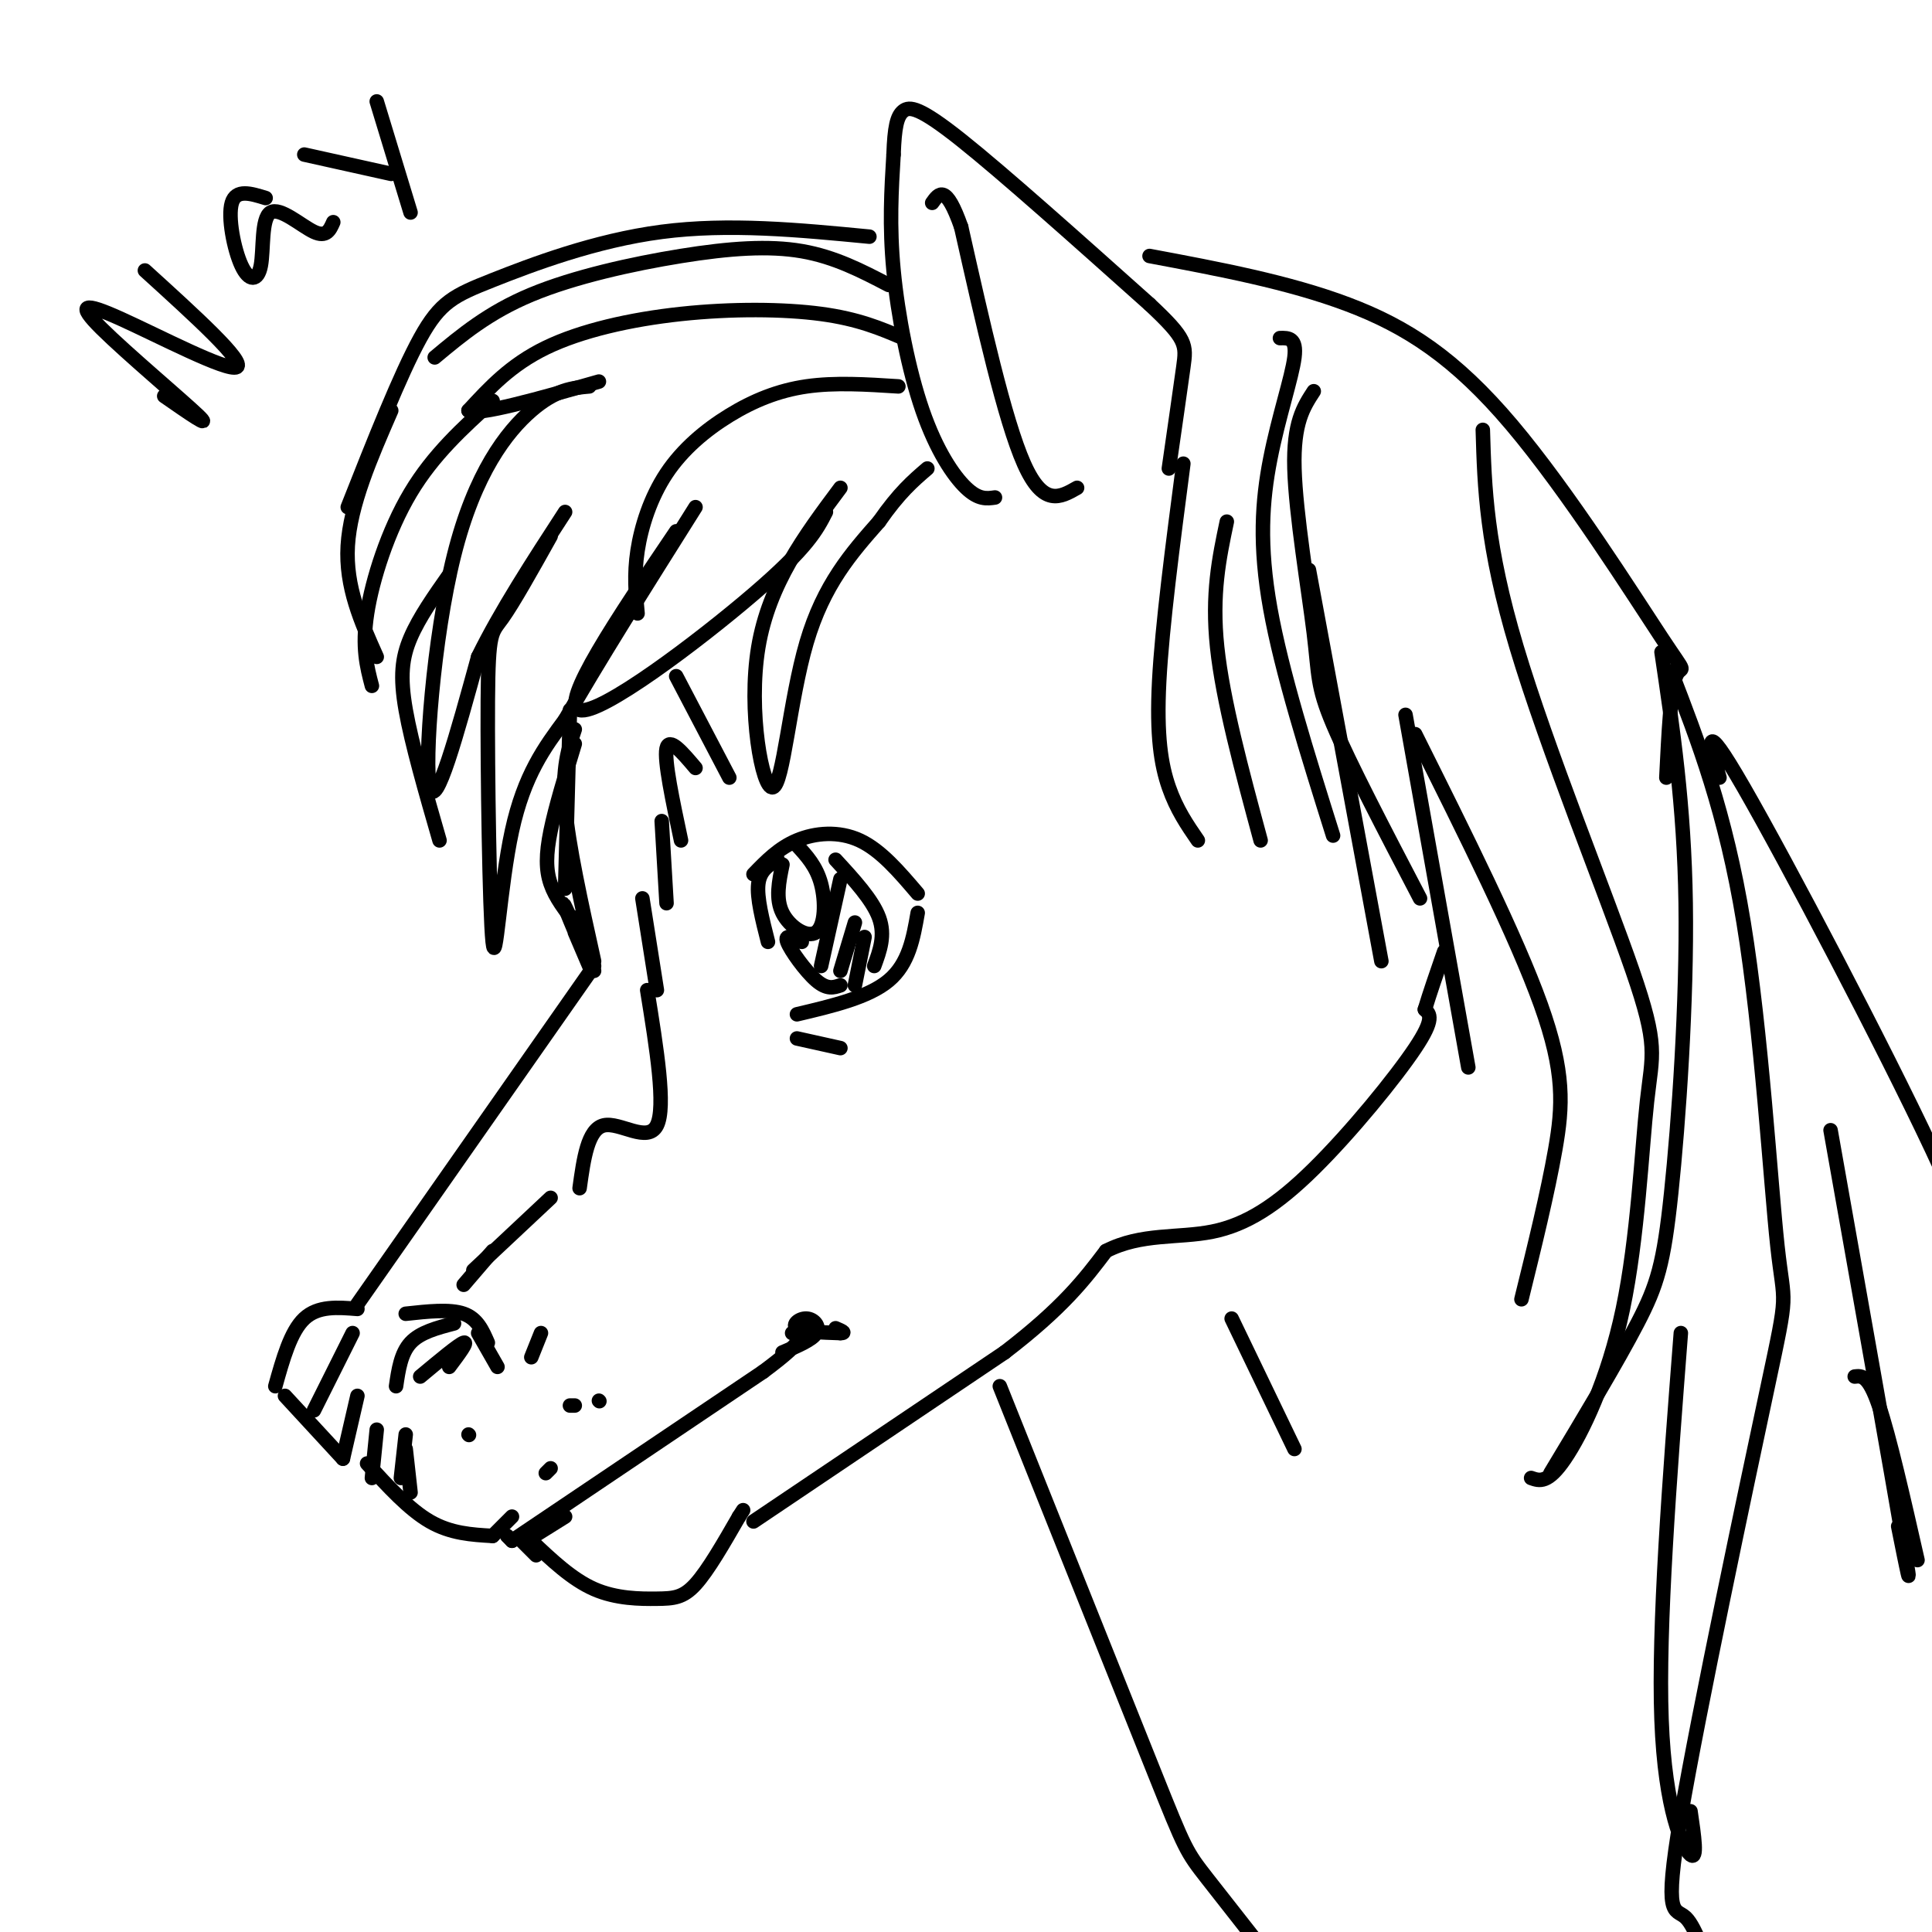 <svg viewBox='0 0 400 400' version='1.1' xmlns='http://www.w3.org/2000/svg' xmlns:xlink='http://www.w3.org/1999/xlink'><g fill='none' stroke='rgb(0,0,0)' stroke-width='3' stroke-linecap='round' stroke-linejoin='round'><path d='M206,103c-1.696,0.244 -3.393,0.488 -6,-2c-2.607,-2.488 -6.125,-7.708 -9,-16c-2.875,-8.292 -5.107,-19.655 -6,-29c-0.893,-9.345 -0.446,-16.673 0,-24'/><path d='M185,32c0.202,-5.702 0.708,-7.958 2,-9c1.292,-1.042 3.369,-0.869 12,6c8.631,6.869 23.815,20.435 39,34'/><path d='M238,63c7.756,7.244 7.644,8.356 7,13c-0.644,4.644 -1.822,12.822 -3,21'/><path d='M223,101c-3.500,2.000 -7.000,4.000 -11,-5c-4.000,-9.000 -8.500,-29.000 -13,-49'/><path d='M199,47c-3.167,-9.000 -4.583,-7.000 -6,-5'/><path d='M187,70c-4.643,-1.982 -9.286,-3.964 -17,-5c-7.714,-1.036 -18.500,-1.125 -29,0c-10.500,1.125 -20.714,3.464 -28,7c-7.286,3.536 -11.643,8.268 -16,13'/><path d='M97,85c1.833,1.167 14.417,-2.417 27,-6'/><path d='M122,80c-3.470,0.310 -6.940,0.619 -12,5c-5.060,4.381 -11.708,12.833 -16,30c-4.292,17.167 -6.226,43.048 -5,48c1.226,4.952 5.613,-11.024 10,-27'/><path d='M99,136c4.667,-9.500 11.333,-19.750 18,-30'/><path d='M114,111c-3.871,6.922 -7.742,13.844 -10,17c-2.258,3.156 -2.904,2.547 -3,17c-0.096,14.453 0.359,43.968 1,50c0.641,6.032 1.469,-11.419 4,-23c2.531,-11.581 6.766,-17.290 11,-23'/><path d='M117,149c6.333,-11.167 16.667,-27.583 27,-44'/><path d='M140,110c-12.111,17.911 -24.222,35.822 -20,37c4.222,1.178 24.778,-14.378 36,-24c11.222,-9.622 13.111,-13.311 15,-17'/><path d='M174,101c-7.405,9.923 -14.810,19.845 -17,33c-2.190,13.155 0.833,29.542 3,29c2.167,-0.542 3.476,-18.012 7,-30c3.524,-11.988 9.262,-18.494 15,-25'/><path d='M182,108c4.167,-6.000 7.083,-8.500 10,-11'/><path d='M119,151c-1.333,4.000 -2.667,8.000 -2,16c0.667,8.000 3.333,20.000 6,32'/><path d='M123,200c0.000,0.000 -49.000,70.000 -49,70'/><path d='M74,271c-4.083,-0.333 -8.167,-0.667 -11,2c-2.833,2.667 -4.417,8.333 -6,14'/><path d='M59,289c0.000,0.000 12.000,13.000 12,13'/><path d='M76,303c4.333,4.750 8.667,9.500 13,12c4.333,2.500 8.667,2.750 13,3'/><path d='M108,319c0.000,0.000 3.000,3.000 3,3'/><path d='M106,319c0.000,0.000 52.000,-35.000 52,-35'/><path d='M158,284c9.667,-7.167 7.833,-7.583 6,-8'/><path d='M110,319c4.208,3.994 8.417,7.988 13,10c4.583,2.012 9.542,2.042 13,2c3.458,-0.042 5.417,-0.155 8,-3c2.583,-2.845 5.792,-8.423 9,-14'/><path d='M153,314c1.500,-2.333 0.750,-1.167 0,0'/><path d='M156,315c0.000,0.000 52.000,-35.000 52,-35'/><path d='M208,280c12.167,-9.333 16.583,-15.167 21,-21'/><path d='M229,259c7.287,-3.740 15.005,-2.590 22,-4c6.995,-1.410 13.268,-5.380 21,-13c7.732,-7.620 16.923,-18.892 21,-25c4.077,-6.108 3.038,-7.054 2,-8'/><path d='M295,209c1.000,-3.333 2.500,-7.667 4,-12'/><path d='M245,96c-2.200,16.800 -4.400,33.600 -5,45c-0.600,11.400 0.400,17.400 2,22c1.600,4.600 3.800,7.800 6,11'/><path d='M254,108c-1.583,7.500 -3.167,15.000 -2,26c1.167,11.000 5.083,25.500 9,40'/><path d='M180,49c-14.571,-1.405 -29.143,-2.810 -43,-1c-13.857,1.810 -27.000,6.833 -35,10c-8.000,3.167 -10.857,4.476 -15,12c-4.143,7.524 -9.571,21.262 -15,35'/><path d='M102,83c-6.156,5.578 -12.311,11.156 -17,19c-4.689,7.844 -7.911,17.956 -9,25c-1.089,7.044 -0.044,11.022 1,15'/><path d='M93,119c-3.111,4.422 -6.222,8.844 -8,13c-1.778,4.156 -2.222,8.044 -1,15c1.222,6.956 4.111,16.978 7,27'/><path d='M81,85c-4.250,9.750 -8.500,19.500 -9,28c-0.500,8.500 2.750,15.750 6,23'/><path d='M184,59c-5.583,-2.911 -11.167,-5.821 -18,-7c-6.833,-1.179 -14.917,-0.625 -25,1c-10.083,1.625 -22.167,4.321 -31,8c-8.833,3.679 -14.417,8.339 -20,13'/><path d='M186,80c-6.565,-0.423 -13.129,-0.845 -19,0c-5.871,0.845 -11.048,2.959 -16,6c-4.952,3.041 -9.679,7.011 -13,12c-3.321,4.989 -5.234,10.997 -6,16c-0.766,5.003 -0.383,9.002 0,13'/><path d='M238,53c14.391,2.699 28.781,5.397 41,10c12.219,4.603 22.265,11.110 34,25c11.735,13.890 25.159,35.163 31,44c5.841,8.837 4.097,5.239 3,8c-1.097,2.761 -1.549,11.880 -2,21'/><path d='M271,118c0.000,0.000 15.000,81.000 15,81'/><path d='M291,148c0.000,0.000 13.000,73.000 13,73'/><path d='M293,152c10.489,21.000 20.978,42.000 26,56c5.022,14.000 4.578,21.000 3,30c-1.578,9.000 -4.289,20.000 -7,31'/><path d='M344,135c2.351,15.810 4.702,31.619 5,52c0.298,20.381 -1.458,45.333 -3,60c-1.542,14.667 -2.869,19.048 -7,27c-4.131,7.952 -11.065,19.476 -18,31'/><path d='M265,70c1.756,-0.042 3.512,-0.083 3,4c-0.512,4.083 -3.292,12.292 -5,21c-1.708,8.708 -2.345,17.917 0,31c2.345,13.083 7.673,30.042 13,47'/><path d='M272,81c-2.131,3.268 -4.262,6.536 -4,16c0.262,9.464 2.917,25.125 4,34c1.083,8.875 0.595,10.964 4,19c3.405,8.036 10.702,22.018 18,36'/><path d='M307,89c0.350,11.966 0.699,23.932 7,45c6.301,21.068 18.553,51.236 24,67c5.447,15.764 4.089,17.122 3,27c-1.089,9.878 -1.909,28.275 -5,43c-3.091,14.725 -8.455,25.779 -12,31c-3.545,5.221 -5.273,4.611 -7,4'/><path d='M346,139c5.632,14.585 11.264,29.171 15,52c3.736,22.829 5.576,53.902 7,67c1.424,13.098 2.431,8.220 -2,29c-4.431,20.780 -14.301,67.220 -18,89c-3.699,21.780 -1.227,18.902 1,21c2.227,2.098 4.208,9.171 6,12c1.792,2.829 3.396,1.415 5,0'/><path d='M348,276c-2.356,30.467 -4.711,60.933 -4,80c0.711,19.067 4.489,26.733 6,28c1.511,1.267 0.756,-3.867 0,-9'/><path d='M356,161c-1.988,-6.792 -3.976,-13.583 5,2c8.976,15.583 28.917,53.542 39,75c10.083,21.458 10.310,26.417 11,34c0.690,7.583 1.845,17.792 3,28'/><path d='M379,234c6.333,35.667 12.667,71.333 15,85c2.333,13.667 0.667,5.333 -1,-3'/><path d='M384,285c1.417,-0.167 2.833,-0.333 5,6c2.167,6.333 5.083,19.167 8,32'/><path d='M207,287c12.778,31.956 25.556,63.911 32,80c6.444,16.089 6.556,16.311 11,22c4.444,5.689 13.222,16.844 22,28'/><path d='M255,273c0.000,0.000 13.000,27.000 13,27'/><path d='M82,287c0.500,-3.417 1.000,-6.833 3,-9c2.000,-2.167 5.500,-3.083 9,-4'/><path d='M84,272c4.583,-0.500 9.167,-1.000 12,0c2.833,1.000 3.917,3.500 5,6'/><path d='M99,276c0.000,0.000 4.000,7.000 4,7'/><path d='M87,285c4.000,-3.333 8.000,-6.667 9,-7c1.000,-0.333 -1.000,2.333 -3,5'/><path d='M110,281c0.000,0.000 2.000,-5.000 2,-5'/><path d='M102,318c0.000,0.000 4.000,-4.000 4,-4'/><path d='M105,318c0.000,0.000 1.000,1.000 1,1'/><path d='M109,319c0.000,0.000 8.000,-5.000 8,-5'/><path d='M162,280c3.071,-1.298 6.143,-2.595 7,-4c0.857,-1.405 -0.500,-2.917 -2,-3c-1.500,-0.083 -3.143,1.262 -2,2c1.143,0.738 5.071,0.869 9,1'/><path d='M174,276c1.333,0.000 0.167,-0.500 -1,-1'/><path d='M159,195c-1.167,-4.583 -2.333,-9.167 -2,-12c0.333,-2.833 2.167,-3.917 4,-5'/><path d='M156,181c2.622,-2.711 5.244,-5.422 9,-7c3.756,-1.578 8.644,-2.022 13,0c4.356,2.022 8.178,6.511 12,11'/><path d='M190,189c-0.917,5.250 -1.833,10.500 -6,14c-4.167,3.500 -11.583,5.250 -19,7'/><path d='M118,147c0.000,0.000 -1.000,37.000 -1,37'/><path d='M119,154c-2.000,6.556 -4.000,13.111 -5,18c-1.000,4.889 -1.000,8.111 0,11c1.000,2.889 3.000,5.444 5,8'/><path d='M119,190c0.000,0.000 4.000,11.000 4,11'/><path d='M119,192c-1.467,-3.178 -2.933,-6.356 -2,-4c0.933,2.356 4.267,10.244 5,12c0.733,1.756 -1.133,-2.622 -3,-7'/><path d='M140,140c0.000,0.000 11.000,21.000 11,21'/><path d='M144,159c-2.750,-3.250 -5.500,-6.500 -6,-4c-0.500,2.500 1.250,10.750 3,19'/><path d='M137,170c0.000,0.000 1.000,17.000 1,17'/><path d='M133,186c0.000,0.000 3.000,19.000 3,19'/><path d='M134,205c1.956,12.111 3.911,24.222 2,28c-1.911,3.778 -7.689,-0.778 -11,0c-3.311,0.778 -4.156,6.889 -5,13'/><path d='M114,248c0.000,0.000 -16.000,15.000 -16,15'/><path d='M102,259c0.000,0.000 -6.000,7.000 -6,7'/><path d='M73,276c0.000,0.000 -8.000,16.000 -8,16'/><path d='M74,289c0.000,0.000 -3.000,13.000 -3,13'/><path d='M78,296c0.000,0.000 -1.000,10.000 -1,10'/><path d='M84,300c0.000,0.000 1.000,9.000 1,9'/><path d='M84,297c0.000,0.000 -1.000,9.000 -1,9'/><path d='M119,291c0.000,0.000 -1.000,0.000 -1,0'/><path d='M124,290c0.000,0.000 0.100,0.100 0.1,0.1'/><path d='M114,304c0.000,0.000 -1.000,1.000 -1,1'/><path d='M97,297c0.000,0.000 0.100,0.100 0.1,0.1'/><path d='M162,179c-0.732,3.524 -1.464,7.048 0,10c1.464,2.952 5.125,5.333 7,4c1.875,-1.333 1.964,-6.381 1,-10c-0.964,-3.619 -2.982,-5.810 -5,-8'/><path d='M173,178c3.833,4.167 7.667,8.333 9,12c1.333,3.667 0.167,6.833 -1,10'/><path d='M166,195c-1.822,-0.867 -3.644,-1.733 -3,0c0.644,1.733 3.756,6.067 6,8c2.244,1.933 3.622,1.467 5,1'/><path d='M174,182c0.000,0.000 -4.000,18.000 -4,18'/><path d='M177,191c0.000,0.000 -3.000,10.000 -3,10'/><path d='M179,194c0.000,0.000 -2.000,10.000 -2,10'/><path d='M165,215c0.000,0.000 9.000,2.000 9,2'/><path d='M34,82c5.123,3.557 10.246,7.113 7,4c-3.246,-3.113 -14.860,-12.896 -20,-18c-5.140,-5.104 -3.807,-5.528 4,-2c7.807,3.528 22.088,11.008 24,10c1.912,-1.008 -8.544,-10.504 -19,-20'/><path d='M55,41c-3.062,-0.951 -6.125,-1.902 -7,1c-0.875,2.902 0.437,9.656 2,13c1.563,3.344 3.378,3.278 4,0c0.622,-3.278 0.052,-9.767 2,-11c1.948,-1.233 6.414,2.791 9,4c2.586,1.209 3.293,-0.395 4,-2'/><path d='M63,32c0.000,0.000 18.000,4.000 18,4'/><path d='M78,21c0.000,0.000 7.000,23.000 7,23'/></g>
</svg>